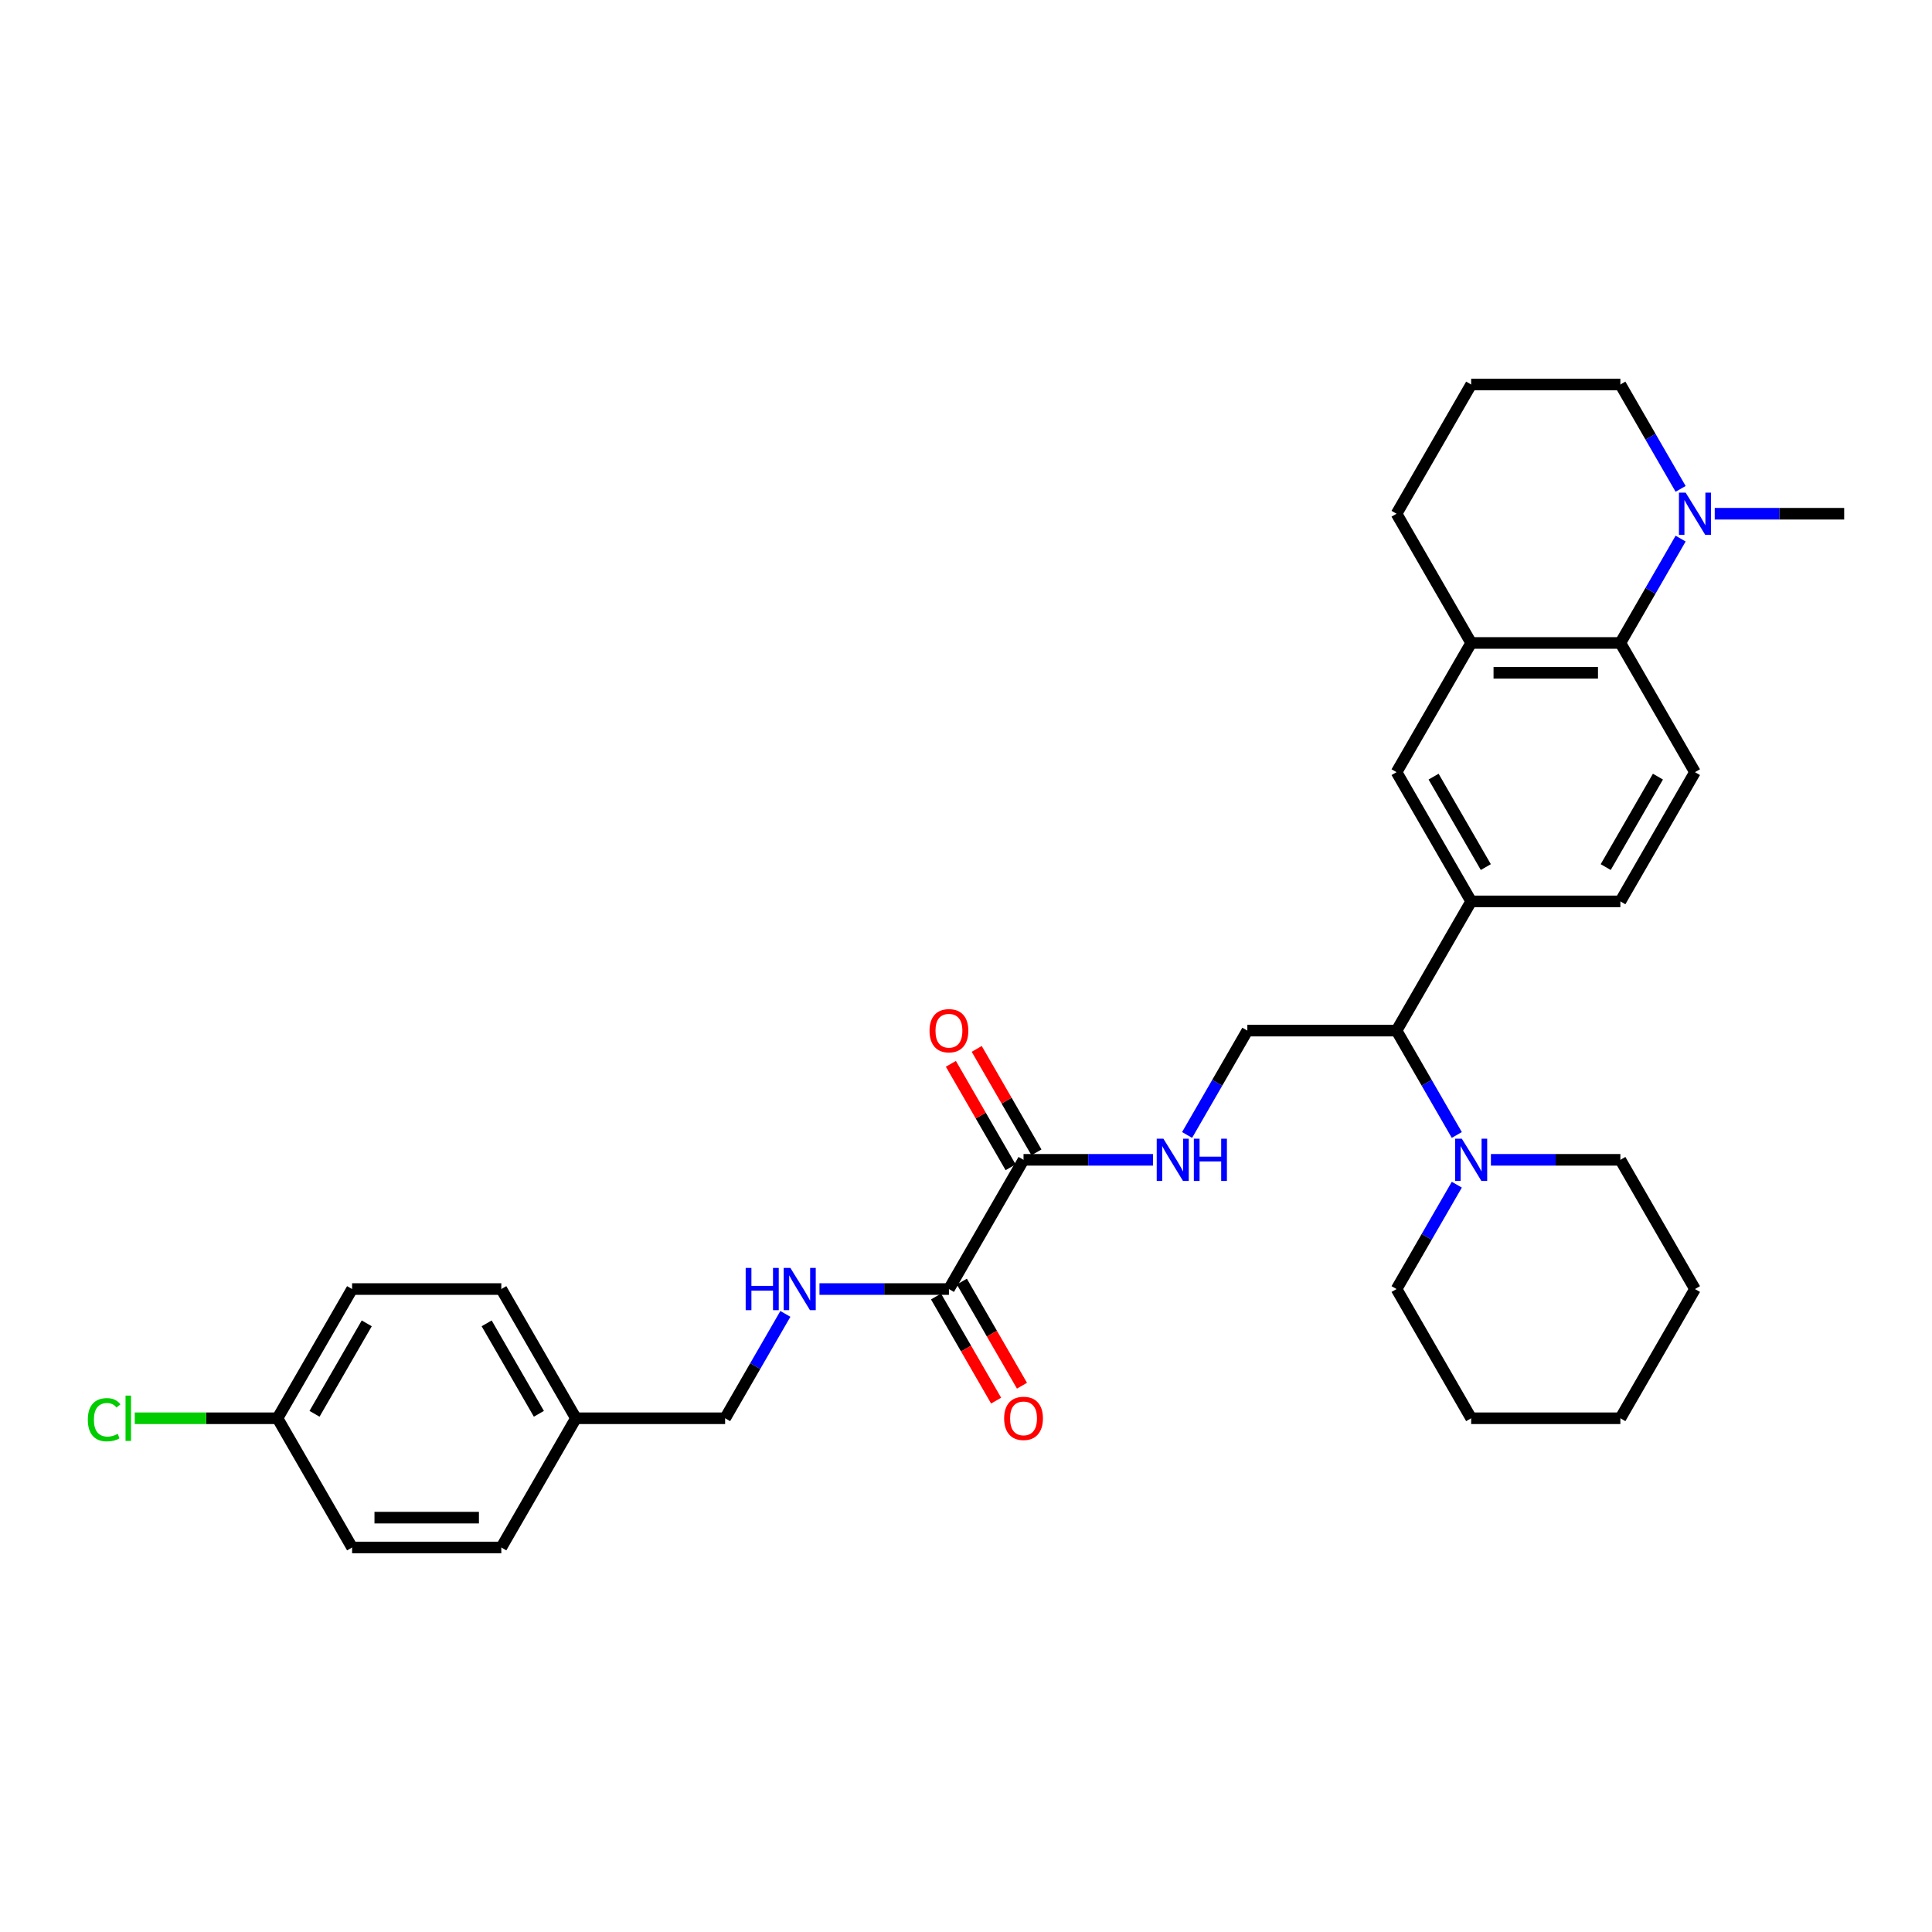 <?xml version='1.0' encoding='iso-8859-1'?>
<svg version='1.1' baseProfile='full'
              xmlns='http://www.w3.org/2000/svg'
                      xmlns:rdkit='http://www.rdkit.org/xml'
                      xmlns:xlink='http://www.w3.org/1999/xlink'
                  xml:space='preserve'
width='1000px' height='1000px' viewBox='0 0 1000 1000'>
<!-- END OF HEADER -->
<rect style='opacity:1.0;fill:#FFFFFF;stroke:none' width='1000' height='1000' x='0' y='0'> </rect>
<path class='bond-2' d='M 838.7,332.792 L 854.294,305.784' style='fill:none;fill-rule:evenodd;stroke:#000000;stroke-width:6px;stroke-linecap:butt;stroke-linejoin:miter;stroke-opacity:1' />
<path class='bond-2' d='M 854.294,305.784 L 869.887,278.775' style='fill:none;fill-rule:evenodd;stroke:#0000FF;stroke-width:6px;stroke-linecap:butt;stroke-linejoin:miter;stroke-opacity:1' />
<path class='bond-5' d='M 838.7,332.792 L 761.47,332.792' style='fill:none;fill-rule:evenodd;stroke:#000000;stroke-width:6px;stroke-linecap:butt;stroke-linejoin:miter;stroke-opacity:1' />
<path class='bond-5' d='M 827.116,348.238 L 773.055,348.238' style='fill:none;fill-rule:evenodd;stroke:#000000;stroke-width:6px;stroke-linecap:butt;stroke-linejoin:miter;stroke-opacity:1' />
<path class='bond-11' d='M 838.7,332.792 L 877.315,399.675' style='fill:none;fill-rule:evenodd;stroke:#000000;stroke-width:6px;stroke-linecap:butt;stroke-linejoin:miter;stroke-opacity:1' />
<path class='bond-0' d='M 529.78,600.325 L 563.282,600.325' style='fill:none;fill-rule:evenodd;stroke:#000000;stroke-width:6px;stroke-linecap:butt;stroke-linejoin:miter;stroke-opacity:1' />
<path class='bond-0' d='M 563.282,600.325 L 596.785,600.325' style='fill:none;fill-rule:evenodd;stroke:#0000FF;stroke-width:6px;stroke-linecap:butt;stroke-linejoin:miter;stroke-opacity:1' />
<path class='bond-1' d='M 529.78,600.325 L 491.165,667.208' style='fill:none;fill-rule:evenodd;stroke:#000000;stroke-width:6px;stroke-linecap:butt;stroke-linejoin:miter;stroke-opacity:1' />
<path class='bond-13' d='M 536.468,596.463 L 521.009,569.687' style='fill:none;fill-rule:evenodd;stroke:#000000;stroke-width:6px;stroke-linecap:butt;stroke-linejoin:miter;stroke-opacity:1' />
<path class='bond-13' d='M 521.009,569.687 L 505.549,542.91' style='fill:none;fill-rule:evenodd;stroke:#FF0000;stroke-width:6px;stroke-linecap:butt;stroke-linejoin:miter;stroke-opacity:1' />
<path class='bond-13' d='M 523.092,604.186 L 507.632,577.41' style='fill:none;fill-rule:evenodd;stroke:#000000;stroke-width:6px;stroke-linecap:butt;stroke-linejoin:miter;stroke-opacity:1' />
<path class='bond-13' d='M 507.632,577.41 L 492.173,550.633' style='fill:none;fill-rule:evenodd;stroke:#FF0000;stroke-width:6px;stroke-linecap:butt;stroke-linejoin:miter;stroke-opacity:1' />
<path class='bond-10' d='M 491.165,667.208 L 457.662,667.208' style='fill:none;fill-rule:evenodd;stroke:#000000;stroke-width:6px;stroke-linecap:butt;stroke-linejoin:miter;stroke-opacity:1' />
<path class='bond-10' d='M 457.662,667.208 L 424.16,667.208' style='fill:none;fill-rule:evenodd;stroke:#0000FF;stroke-width:6px;stroke-linecap:butt;stroke-linejoin:miter;stroke-opacity:1' />
<path class='bond-14' d='M 484.477,671.07 L 500.034,698.016' style='fill:none;fill-rule:evenodd;stroke:#000000;stroke-width:6px;stroke-linecap:butt;stroke-linejoin:miter;stroke-opacity:1' />
<path class='bond-14' d='M 500.034,698.016 L 515.592,724.963' style='fill:none;fill-rule:evenodd;stroke:#FF0000;stroke-width:6px;stroke-linecap:butt;stroke-linejoin:miter;stroke-opacity:1' />
<path class='bond-14' d='M 497.853,663.347 L 513.411,690.293' style='fill:none;fill-rule:evenodd;stroke:#000000;stroke-width:6px;stroke-linecap:butt;stroke-linejoin:miter;stroke-opacity:1' />
<path class='bond-14' d='M 513.411,690.293 L 528.968,717.24' style='fill:none;fill-rule:evenodd;stroke:#FF0000;stroke-width:6px;stroke-linecap:butt;stroke-linejoin:miter;stroke-opacity:1' />
<path class='bond-19' d='M 869.887,253.042 L 854.294,226.034' style='fill:none;fill-rule:evenodd;stroke:#0000FF;stroke-width:6px;stroke-linecap:butt;stroke-linejoin:miter;stroke-opacity:1' />
<path class='bond-19' d='M 854.294,226.034 L 838.7,199.025' style='fill:none;fill-rule:evenodd;stroke:#000000;stroke-width:6px;stroke-linecap:butt;stroke-linejoin:miter;stroke-opacity:1' />
<path class='bond-24' d='M 887.541,265.909 L 921.043,265.909' style='fill:none;fill-rule:evenodd;stroke:#0000FF;stroke-width:6px;stroke-linecap:butt;stroke-linejoin:miter;stroke-opacity:1' />
<path class='bond-24' d='M 921.043,265.909 L 954.545,265.909' style='fill:none;fill-rule:evenodd;stroke:#000000;stroke-width:6px;stroke-linecap:butt;stroke-linejoin:miter;stroke-opacity:1' />
<path class='bond-3' d='M 754.042,587.458 L 738.448,560.45' style='fill:none;fill-rule:evenodd;stroke:#0000FF;stroke-width:6px;stroke-linecap:butt;stroke-linejoin:miter;stroke-opacity:1' />
<path class='bond-3' d='M 738.448,560.45 L 722.855,533.442' style='fill:none;fill-rule:evenodd;stroke:#000000;stroke-width:6px;stroke-linecap:butt;stroke-linejoin:miter;stroke-opacity:1' />
<path class='bond-25' d='M 754.042,613.191 L 738.448,640.2' style='fill:none;fill-rule:evenodd;stroke:#0000FF;stroke-width:6px;stroke-linecap:butt;stroke-linejoin:miter;stroke-opacity:1' />
<path class='bond-25' d='M 738.448,640.2 L 722.855,667.208' style='fill:none;fill-rule:evenodd;stroke:#000000;stroke-width:6px;stroke-linecap:butt;stroke-linejoin:miter;stroke-opacity:1' />
<path class='bond-26' d='M 771.695,600.325 L 805.198,600.325' style='fill:none;fill-rule:evenodd;stroke:#0000FF;stroke-width:6px;stroke-linecap:butt;stroke-linejoin:miter;stroke-opacity:1' />
<path class='bond-26' d='M 805.198,600.325 L 838.7,600.325' style='fill:none;fill-rule:evenodd;stroke:#000000;stroke-width:6px;stroke-linecap:butt;stroke-linejoin:miter;stroke-opacity:1' />
<path class='bond-4' d='M 761.47,466.558 L 838.7,466.558' style='fill:none;fill-rule:evenodd;stroke:#000000;stroke-width:6px;stroke-linecap:butt;stroke-linejoin:miter;stroke-opacity:1' />
<path class='bond-6' d='M 761.47,466.558 L 722.855,533.442' style='fill:none;fill-rule:evenodd;stroke:#000000;stroke-width:6px;stroke-linecap:butt;stroke-linejoin:miter;stroke-opacity:1' />
<path class='bond-32' d='M 761.47,466.558 L 722.855,399.675' style='fill:none;fill-rule:evenodd;stroke:#000000;stroke-width:6px;stroke-linecap:butt;stroke-linejoin:miter;stroke-opacity:1' />
<path class='bond-32' d='M 769.055,448.803 L 742.024,401.985' style='fill:none;fill-rule:evenodd;stroke:#000000;stroke-width:6px;stroke-linecap:butt;stroke-linejoin:miter;stroke-opacity:1' />
<path class='bond-8' d='M 761.47,332.792 L 722.855,399.675' style='fill:none;fill-rule:evenodd;stroke:#000000;stroke-width:6px;stroke-linecap:butt;stroke-linejoin:miter;stroke-opacity:1' />
<path class='bond-27' d='M 761.47,332.792 L 722.855,265.909' style='fill:none;fill-rule:evenodd;stroke:#000000;stroke-width:6px;stroke-linecap:butt;stroke-linejoin:miter;stroke-opacity:1' />
<path class='bond-9' d='M 722.855,533.442 L 645.625,533.442' style='fill:none;fill-rule:evenodd;stroke:#000000;stroke-width:6px;stroke-linecap:butt;stroke-linejoin:miter;stroke-opacity:1' />
<path class='bond-7' d='M 614.439,587.458 L 630.032,560.45' style='fill:none;fill-rule:evenodd;stroke:#0000FF;stroke-width:6px;stroke-linecap:butt;stroke-linejoin:miter;stroke-opacity:1' />
<path class='bond-7' d='M 630.032,560.45 L 645.625,533.442' style='fill:none;fill-rule:evenodd;stroke:#000000;stroke-width:6px;stroke-linecap:butt;stroke-linejoin:miter;stroke-opacity:1' />
<path class='bond-15' d='M 406.506,680.075 L 390.913,707.083' style='fill:none;fill-rule:evenodd;stroke:#0000FF;stroke-width:6px;stroke-linecap:butt;stroke-linejoin:miter;stroke-opacity:1' />
<path class='bond-15' d='M 390.913,707.083 L 375.32,734.091' style='fill:none;fill-rule:evenodd;stroke:#000000;stroke-width:6px;stroke-linecap:butt;stroke-linejoin:miter;stroke-opacity:1' />
<path class='bond-12' d='M 877.315,399.675 L 838.7,466.558' style='fill:none;fill-rule:evenodd;stroke:#000000;stroke-width:6px;stroke-linecap:butt;stroke-linejoin:miter;stroke-opacity:1' />
<path class='bond-12' d='M 858.146,401.985 L 831.116,448.803' style='fill:none;fill-rule:evenodd;stroke:#000000;stroke-width:6px;stroke-linecap:butt;stroke-linejoin:miter;stroke-opacity:1' />
<path class='bond-17' d='M 375.32,734.091 L 298.09,734.091' style='fill:none;fill-rule:evenodd;stroke:#000000;stroke-width:6px;stroke-linecap:butt;stroke-linejoin:miter;stroke-opacity:1' />
<path class='bond-16' d='M 143.629,734.091 L 182.244,667.208' style='fill:none;fill-rule:evenodd;stroke:#000000;stroke-width:6px;stroke-linecap:butt;stroke-linejoin:miter;stroke-opacity:1' />
<path class='bond-16' d='M 162.798,731.782 L 189.829,684.964' style='fill:none;fill-rule:evenodd;stroke:#000000;stroke-width:6px;stroke-linecap:butt;stroke-linejoin:miter;stroke-opacity:1' />
<path class='bond-18' d='M 143.629,734.091 L 106.69,734.091' style='fill:none;fill-rule:evenodd;stroke:#000000;stroke-width:6px;stroke-linecap:butt;stroke-linejoin:miter;stroke-opacity:1' />
<path class='bond-18' d='M 106.69,734.091 L 69.751,734.091' style='fill:none;fill-rule:evenodd;stroke:#00CC00;stroke-width:6px;stroke-linecap:butt;stroke-linejoin:miter;stroke-opacity:1' />
<path class='bond-35' d='M 143.629,734.091 L 182.244,800.975' style='fill:none;fill-rule:evenodd;stroke:#000000;stroke-width:6px;stroke-linecap:butt;stroke-linejoin:miter;stroke-opacity:1' />
<path class='bond-22' d='M 298.09,734.091 L 259.475,800.975' style='fill:none;fill-rule:evenodd;stroke:#000000;stroke-width:6px;stroke-linecap:butt;stroke-linejoin:miter;stroke-opacity:1' />
<path class='bond-23' d='M 298.09,734.091 L 259.475,667.208' style='fill:none;fill-rule:evenodd;stroke:#000000;stroke-width:6px;stroke-linecap:butt;stroke-linejoin:miter;stroke-opacity:1' />
<path class='bond-23' d='M 278.921,731.782 L 251.89,684.964' style='fill:none;fill-rule:evenodd;stroke:#000000;stroke-width:6px;stroke-linecap:butt;stroke-linejoin:miter;stroke-opacity:1' />
<path class='bond-33' d='M 838.7,199.025 L 761.47,199.025' style='fill:none;fill-rule:evenodd;stroke:#000000;stroke-width:6px;stroke-linecap:butt;stroke-linejoin:miter;stroke-opacity:1' />
<path class='bond-20' d='M 182.244,800.975 L 259.475,800.975' style='fill:none;fill-rule:evenodd;stroke:#000000;stroke-width:6px;stroke-linecap:butt;stroke-linejoin:miter;stroke-opacity:1' />
<path class='bond-20' d='M 193.829,785.528 L 247.89,785.528' style='fill:none;fill-rule:evenodd;stroke:#000000;stroke-width:6px;stroke-linecap:butt;stroke-linejoin:miter;stroke-opacity:1' />
<path class='bond-21' d='M 182.244,667.208 L 259.475,667.208' style='fill:none;fill-rule:evenodd;stroke:#000000;stroke-width:6px;stroke-linecap:butt;stroke-linejoin:miter;stroke-opacity:1' />
<path class='bond-30' d='M 722.855,667.208 L 761.47,734.091' style='fill:none;fill-rule:evenodd;stroke:#000000;stroke-width:6px;stroke-linecap:butt;stroke-linejoin:miter;stroke-opacity:1' />
<path class='bond-29' d='M 838.7,600.325 L 877.315,667.208' style='fill:none;fill-rule:evenodd;stroke:#000000;stroke-width:6px;stroke-linecap:butt;stroke-linejoin:miter;stroke-opacity:1' />
<path class='bond-28' d='M 722.855,265.909 L 761.47,199.025' style='fill:none;fill-rule:evenodd;stroke:#000000;stroke-width:6px;stroke-linecap:butt;stroke-linejoin:miter;stroke-opacity:1' />
<path class='bond-31' d='M 877.315,667.208 L 838.7,734.091' style='fill:none;fill-rule:evenodd;stroke:#000000;stroke-width:6px;stroke-linecap:butt;stroke-linejoin:miter;stroke-opacity:1' />
<path class='bond-34' d='M 761.47,734.091 L 838.7,734.091' style='fill:none;fill-rule:evenodd;stroke:#000000;stroke-width:6px;stroke-linecap:butt;stroke-linejoin:miter;stroke-opacity:1' />
<path  class='atom-3' d='M 872.481 254.973
L 879.648 266.557
Q 880.358 267.7, 881.501 269.77
Q 882.644 271.84, 882.706 271.964
L 882.706 254.973
L 885.61 254.973
L 885.61 276.844
L 882.613 276.844
L 874.921 264.179
Q 874.025 262.696, 873.068 260.997
Q 872.141 259.298, 871.863 258.773
L 871.863 276.844
L 869.021 276.844
L 869.021 254.973
L 872.481 254.973
' fill='#0000FF'/>
<path  class='atom-4' d='M 756.636 589.389
L 763.803 600.974
Q 764.513 602.117, 765.656 604.186
Q 766.799 606.256, 766.861 606.38
L 766.861 589.389
L 769.765 589.389
L 769.765 611.261
L 766.768 611.261
L 759.076 598.595
Q 758.18 597.112, 757.223 595.413
Q 756.296 593.714, 756.018 593.189
L 756.018 611.261
L 753.176 611.261
L 753.176 589.389
L 756.636 589.389
' fill='#0000FF'/>
<path  class='atom-8' d='M 602.175 589.389
L 609.342 600.974
Q 610.053 602.117, 611.196 604.186
Q 612.339 606.256, 612.401 606.38
L 612.401 589.389
L 615.305 589.389
L 615.305 611.261
L 612.308 611.261
L 604.616 598.595
Q 603.72 597.112, 602.762 595.413
Q 601.836 593.714, 601.558 593.189
L 601.558 611.261
L 598.716 611.261
L 598.716 589.389
L 602.175 589.389
' fill='#0000FF'/>
<path  class='atom-8' d='M 617.93 589.389
L 620.896 589.389
L 620.896 598.688
L 632.079 598.688
L 632.079 589.389
L 635.045 589.389
L 635.045 611.261
L 632.079 611.261
L 632.079 601.159
L 620.896 601.159
L 620.896 611.261
L 617.93 611.261
L 617.93 589.389
' fill='#0000FF'/>
<path  class='atom-11' d='M 385.962 656.272
L 388.928 656.272
L 388.928 665.571
L 400.111 665.571
L 400.111 656.272
L 403.076 656.272
L 403.076 678.144
L 400.111 678.144
L 400.111 668.042
L 388.928 668.042
L 388.928 678.144
L 385.962 678.144
L 385.962 656.272
' fill='#0000FF'/>
<path  class='atom-11' d='M 409.1 656.272
L 416.267 667.857
Q 416.978 669, 418.121 671.07
Q 419.264 673.139, 419.325 673.263
L 419.325 656.272
L 422.229 656.272
L 422.229 678.144
L 419.233 678.144
L 411.541 665.478
Q 410.645 663.995, 409.687 662.296
Q 408.76 660.597, 408.482 660.072
L 408.482 678.144
L 405.64 678.144
L 405.64 656.272
L 409.1 656.272
' fill='#0000FF'/>
<path  class='atom-14' d='M 481.125 533.503
Q 481.125 528.252, 483.72 525.317
Q 486.315 522.382, 491.165 522.382
Q 496.015 522.382, 498.61 525.317
Q 501.205 528.252, 501.205 533.503
Q 501.205 538.817, 498.579 541.844
Q 495.953 544.841, 491.165 544.841
Q 486.346 544.841, 483.72 541.844
Q 481.125 538.848, 481.125 533.503
M 491.165 542.369
Q 494.501 542.369, 496.293 540.145
Q 498.116 537.89, 498.116 533.503
Q 498.116 529.209, 496.293 527.047
Q 494.501 524.854, 491.165 524.854
Q 487.829 524.854, 486.006 527.016
Q 484.214 529.179, 484.214 533.503
Q 484.214 537.921, 486.006 540.145
Q 487.829 542.369, 491.165 542.369
' fill='#FF0000'/>
<path  class='atom-15' d='M 519.74 734.153
Q 519.74 728.901, 522.335 725.967
Q 524.93 723.032, 529.78 723.032
Q 534.63 723.032, 537.225 725.967
Q 539.82 728.901, 539.82 734.153
Q 539.82 739.467, 537.194 742.494
Q 534.568 745.49, 529.78 745.49
Q 524.961 745.49, 522.335 742.494
Q 519.74 739.497, 519.74 734.153
M 529.78 743.019
Q 533.116 743.019, 534.908 740.795
Q 536.731 738.54, 536.731 734.153
Q 536.731 729.859, 534.908 727.697
Q 533.116 725.503, 529.78 725.503
Q 526.444 725.503, 524.621 727.666
Q 522.829 729.828, 522.829 734.153
Q 522.829 738.571, 524.621 740.795
Q 526.444 743.019, 529.78 743.019
' fill='#FF0000'/>
<path  class='atom-19' d='M 45.455 734.848
Q 45.455 729.411, 47.988 726.569
Q 50.552 723.696, 55.402 723.696
Q 59.912 723.696, 62.322 726.878
L 60.283 728.546
Q 58.522 726.229, 55.402 726.229
Q 52.096 726.229, 50.336 728.453
Q 48.605 730.647, 48.605 734.848
Q 48.605 739.173, 50.397 741.397
Q 52.22 743.621, 55.742 743.621
Q 58.151 743.621, 60.962 742.17
L 61.827 744.486
Q 60.684 745.228, 58.954 745.66
Q 57.224 746.093, 55.309 746.093
Q 50.552 746.093, 47.988 743.189
Q 45.455 740.285, 45.455 734.848
' fill='#00CC00'/>
<path  class='atom-19' d='M 64.978 722.368
L 67.82 722.368
L 67.82 745.815
L 64.978 745.815
L 64.978 722.368
' fill='#00CC00'/>
</svg>
